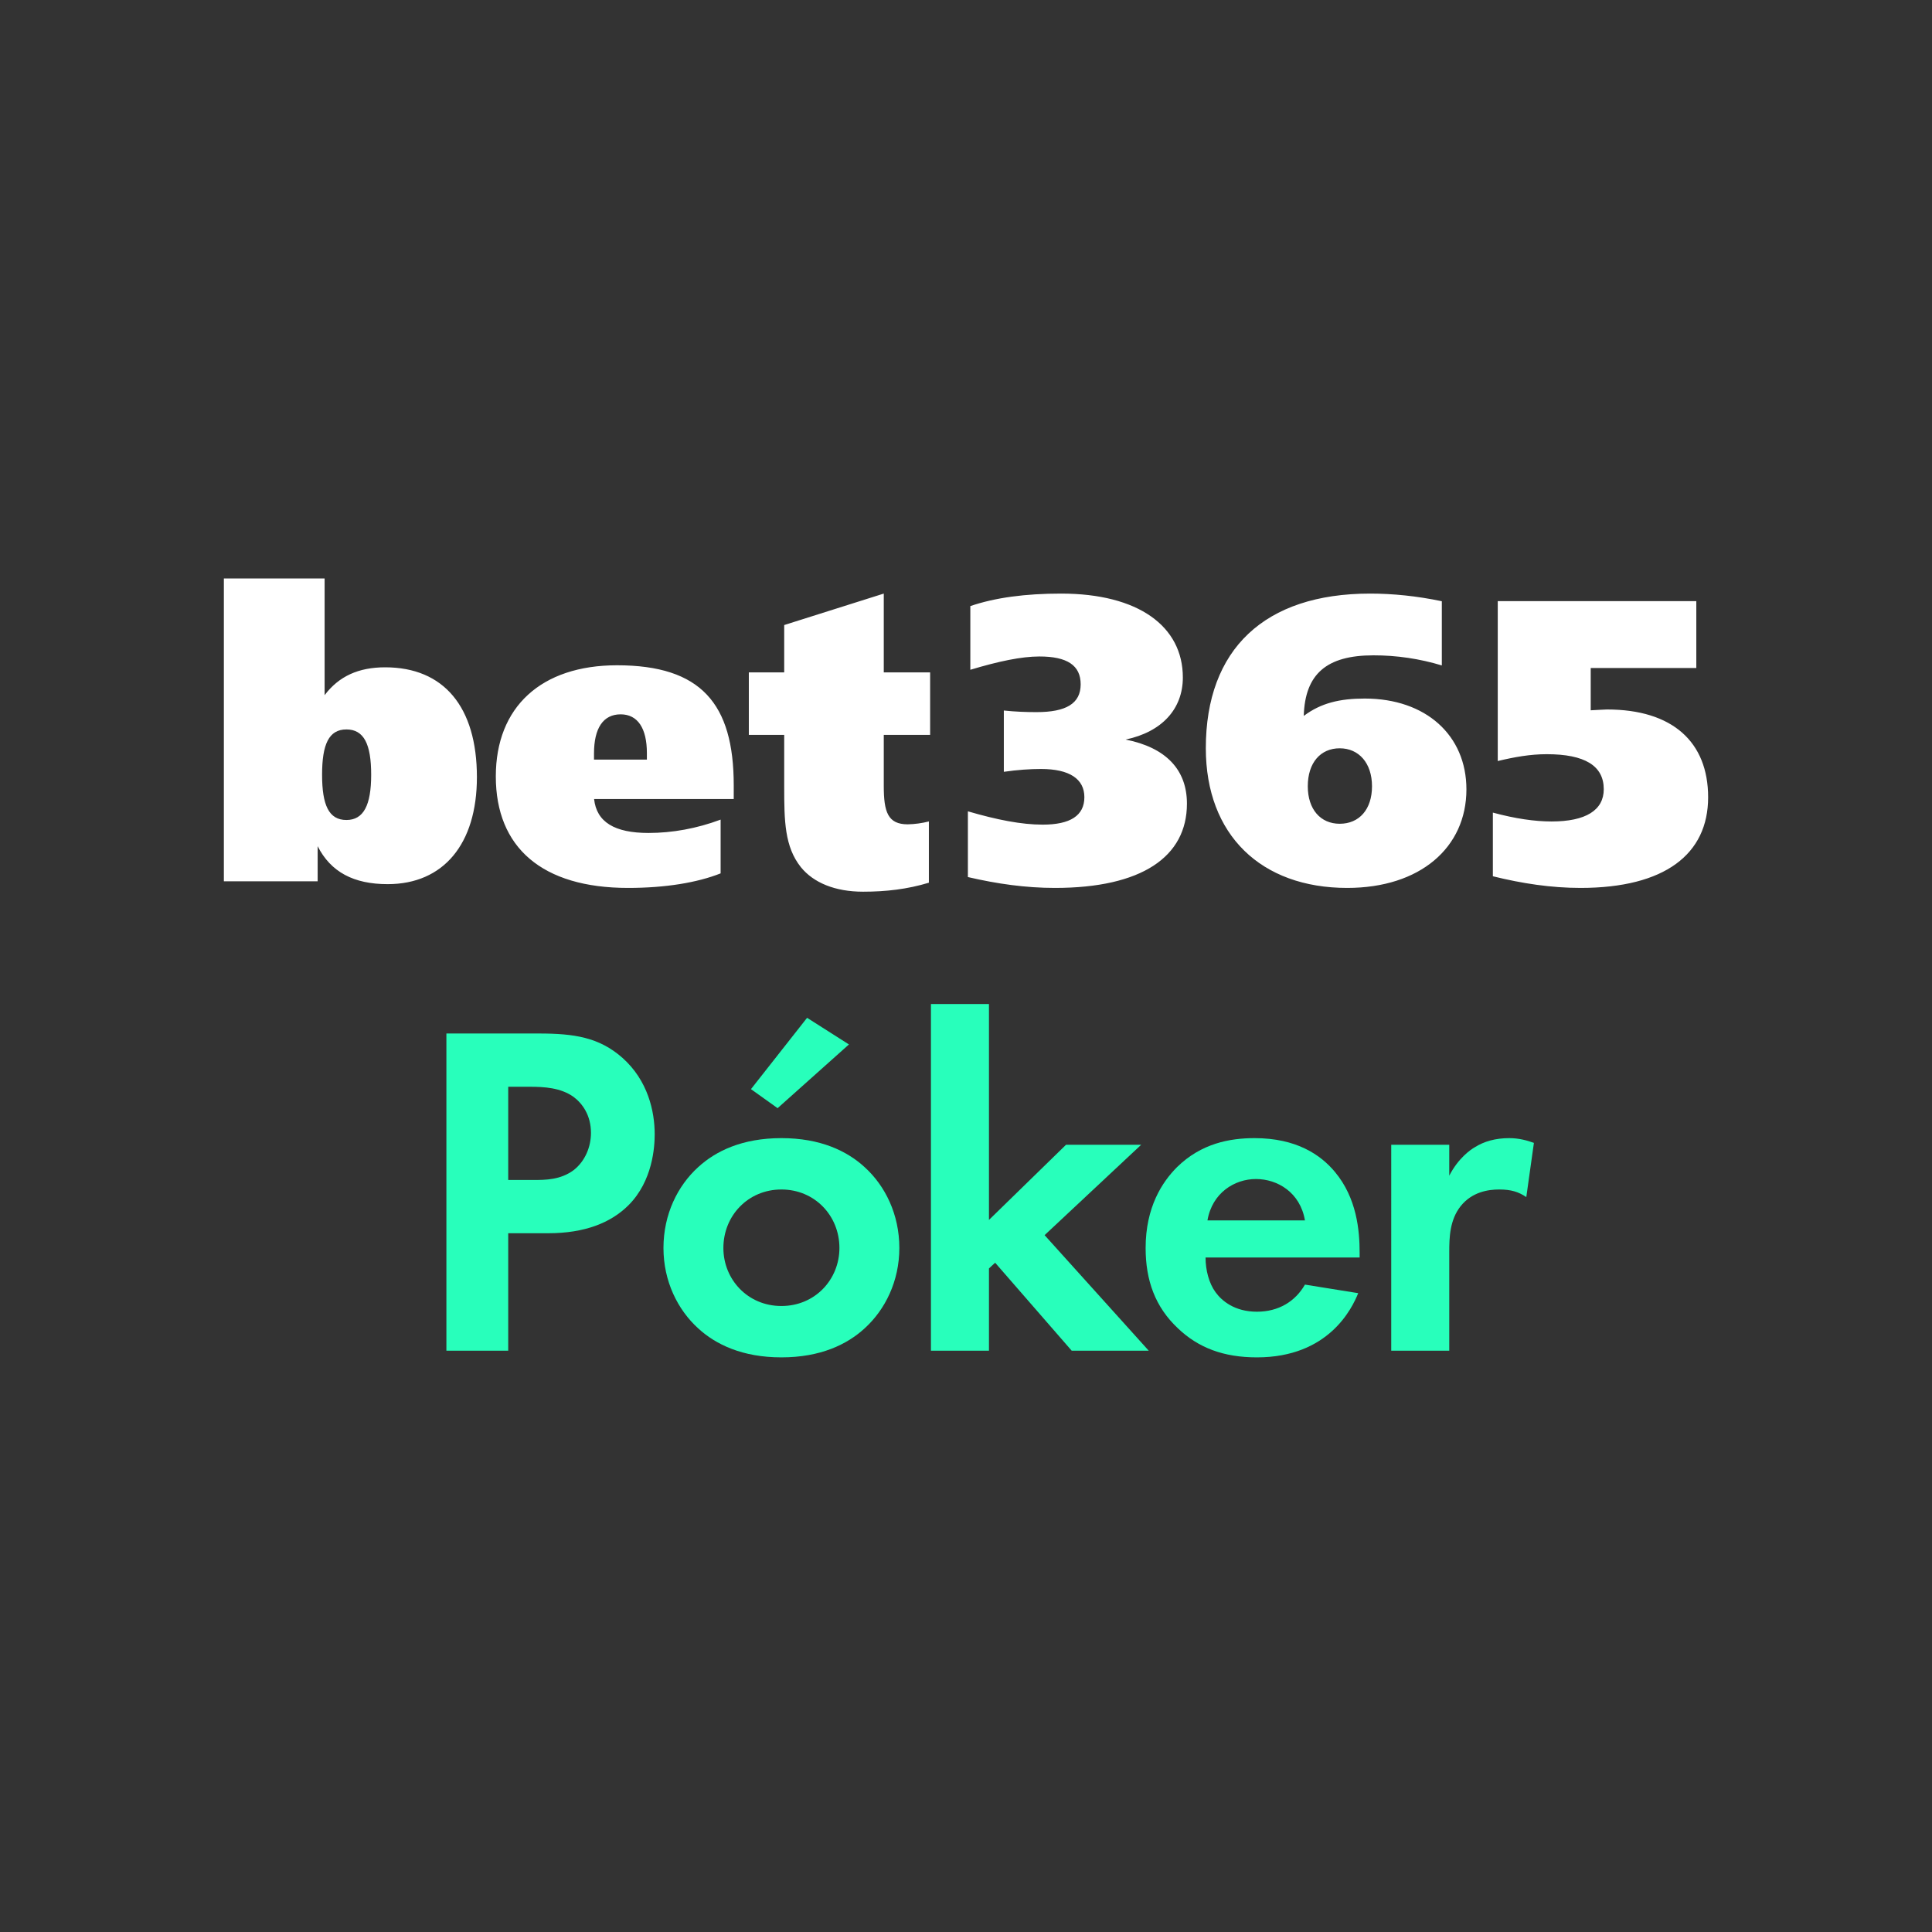 <svg height="130" viewBox="0 0 130 130" width="130" xmlns="http://www.w3.org/2000/svg"><rect x="0" y="0" width="130" height="130" fill="#333333" stroke="none"/><g fill="none" fill-rule="evenodd"><path d="m0 0h130v130h-130z" fill="#1d1d1d" opacity="0"/><g fill-rule="nonzero"><path d="m55.095 16.563c1.843 0 2.806-.598 2.806-1.847 0-1.22-.992-1.898-2.917-1.898-.714 0-1.567.054-2.502.19v-4.124c.77.081 1.485.108 2.2.108 1.98 0 2.97-.57 2.97-1.87 0-1.277-.906-1.874-2.777-1.874-1.211 0-2.75.325-4.648.895v-4.286c1.677-.572 3.713-.841 6.105-.841 5.198 0 8.195 2.197 8.195 5.644 0 2.116-1.402 3.661-3.85 4.178 2.722.541 4.125 2.034 4.125 4.313 0 3.582-3.052 5.67-8.882 5.67-1.953 0-3.877-.27-5.857-.731v-4.423c1.952.57 3.6.896 5.032.896m22.16-2.582c0-1.56-.885-2.555-2.173-2.555s-2.148.967-2.148 2.555c0 1.556.86 2.523 2.148 2.523 1.315 0 2.173-.967 2.173-2.523zm-.485-5.902c4.108 0 6.838 2.472 6.838 6.112 0 3.913-3.115 6.63-8.023 6.63-5.79 0-9.512-3.56-9.512-9.4 0-6.657 3.944-10.405 11.055-10.405 1.517 0 3.145.162 4.825.515v4.32c-1.493-.453-3.044-.682-4.604-.68-3.143 0-4.604 1.25-4.686 4.077 1.158-.87 2.427-1.169 4.107-1.169zm8.946-6.555h13.361v4.499h-7.105v2.846c.576-.027.96-.055 1.096-.055 4.418 0 6.804 2.196 6.804 5.909 0 3.822-2.908 6.098-8.587 6.098-1.975 0-3.924-.296-5.898-.784v-4.284c1.508.408 2.825.597 3.95.597 2.305 0 3.512-.76 3.512-2.17 0-1.571-1.262-2.357-3.841-2.357-1.099 0-2.167.19-3.292.46v-10.76m-79.108 11.68c0 2.05.456 3.047 1.638 3.047 1.156 0 1.665-.997 1.665-3.047s-.483-3.046-1.665-3.046-1.638.997-1.638 3.046zm-6.608-13.203h6.778v7.851c.964-1.277 2.287-1.874 4.078-1.874 3.94 0 6.17 2.662 6.17 7.39 0 4.51-2.258 7.2-6.005 7.2-2.287 0-3.83-.816-4.711-2.554v2.363h-6.31v-20.375zm28.463 12.188v-.446c0-1.65-.608-2.601-1.766-2.601-1.186 0-1.792.95-1.792 2.629v.418h3.557zm5.844 2.651h-9.396c.165 1.55 1.378 2.284 3.665 2.284 1.598 0 3.252-.3 4.849-.898v3.617c-1.57.624-3.719.979-6.227.979-5.786 0-8.9-2.72-8.9-7.504 0-4.677 3.058-7.477 8.157-7.477 5.649 0 7.852 2.583 7.852 8.075zm10.096-8.52h3.119v4.205h-3.119v3.434c0 1.76.275 2.584 1.614 2.584.48-.01.956-.076 1.421-.194v4.122c-1.448.44-2.897.605-4.429.605-1.887 0-3.337-.605-4.184-1.65-1.094-1.374-1.122-3.104-1.122-5.411v-3.49h-2.38v-4.205h2.38v-3.186l6.7-2.117z" fill="#fff" transform="translate(15.064 38.925)"/><g fill="#28ffbb" transform="translate(30.037 67.558)"><path d="m0 1.984v21.344h4.16v-7.904h2.688c2.464 0 4.224-.704 5.408-1.888 1.632-1.632 1.76-3.936 1.76-4.768 0-1.536-.448-3.616-2.176-5.152-1.568-1.376-3.232-1.632-5.632-1.632zm4.16 3.584h1.44c.992 0 2.08.064 2.944.672.608.448 1.184 1.248 1.184 2.432 0 .928-.384 1.888-1.152 2.496-.896.672-1.92.672-2.72.672h-1.696z"/><path d="m22.542 9.024c-2.624 0-4.416.864-5.6 1.952-1.376 1.248-2.336 3.168-2.336 5.44 0 2.24.96 4.16 2.336 5.408 1.184 1.088 2.976 1.952 5.6 1.952s4.416-.864 5.6-1.952c1.376-1.248 2.336-3.168 2.336-5.408 0-2.272-.96-4.192-2.336-5.44-1.184-1.088-2.976-1.952-5.6-1.952zm0 11.296c-2.272 0-3.904-1.792-3.904-3.904 0-2.176 1.664-3.936 3.904-3.936s3.904 1.76 3.904 3.936c0 2.112-1.632 3.904-3.904 3.904zm1.728-19.392-3.776 4.8 1.792 1.28 4.8-4.288z"/><path d="m32.604 0v23.328h3.904v-5.536l.416-.384 5.152 5.92h5.184l-7.008-7.776 6.496-6.08h-5.056l-5.184 5.056v-14.528z"/><path d="m57.77 18.88c-.64 1.12-1.76 1.824-3.232 1.824-1.504 0-2.368-.736-2.784-1.312-.448-.608-.672-1.504-.672-2.336h10.368v-.32c0-1.504-.192-3.68-1.664-5.44-.96-1.152-2.592-2.272-5.408-2.272-1.664 0-3.584.352-5.216 1.952-.992.992-2.112 2.688-2.112 5.44 0 2.176.64 3.968 2.176 5.408 1.376 1.312 3.072 1.952 5.312 1.952 4.832 0 6.4-3.296 6.816-4.32zm-6.56-4.32c.32-1.856 1.824-2.784 3.264-2.784s2.976.896 3.296 2.784z"/><path d="m63.576 23.328h3.904v-6.656c0-.96.032-2.144.768-3.072.768-.96 1.856-1.12 2.592-1.12.8 0 1.312.16 1.824.512l.512-3.648c-.448-.16-.992-.32-1.664-.32-.928 0-1.696.224-2.304.608-.288.16-1.12.736-1.728 1.92v-2.08h-3.904z"/></g></g></g></svg>